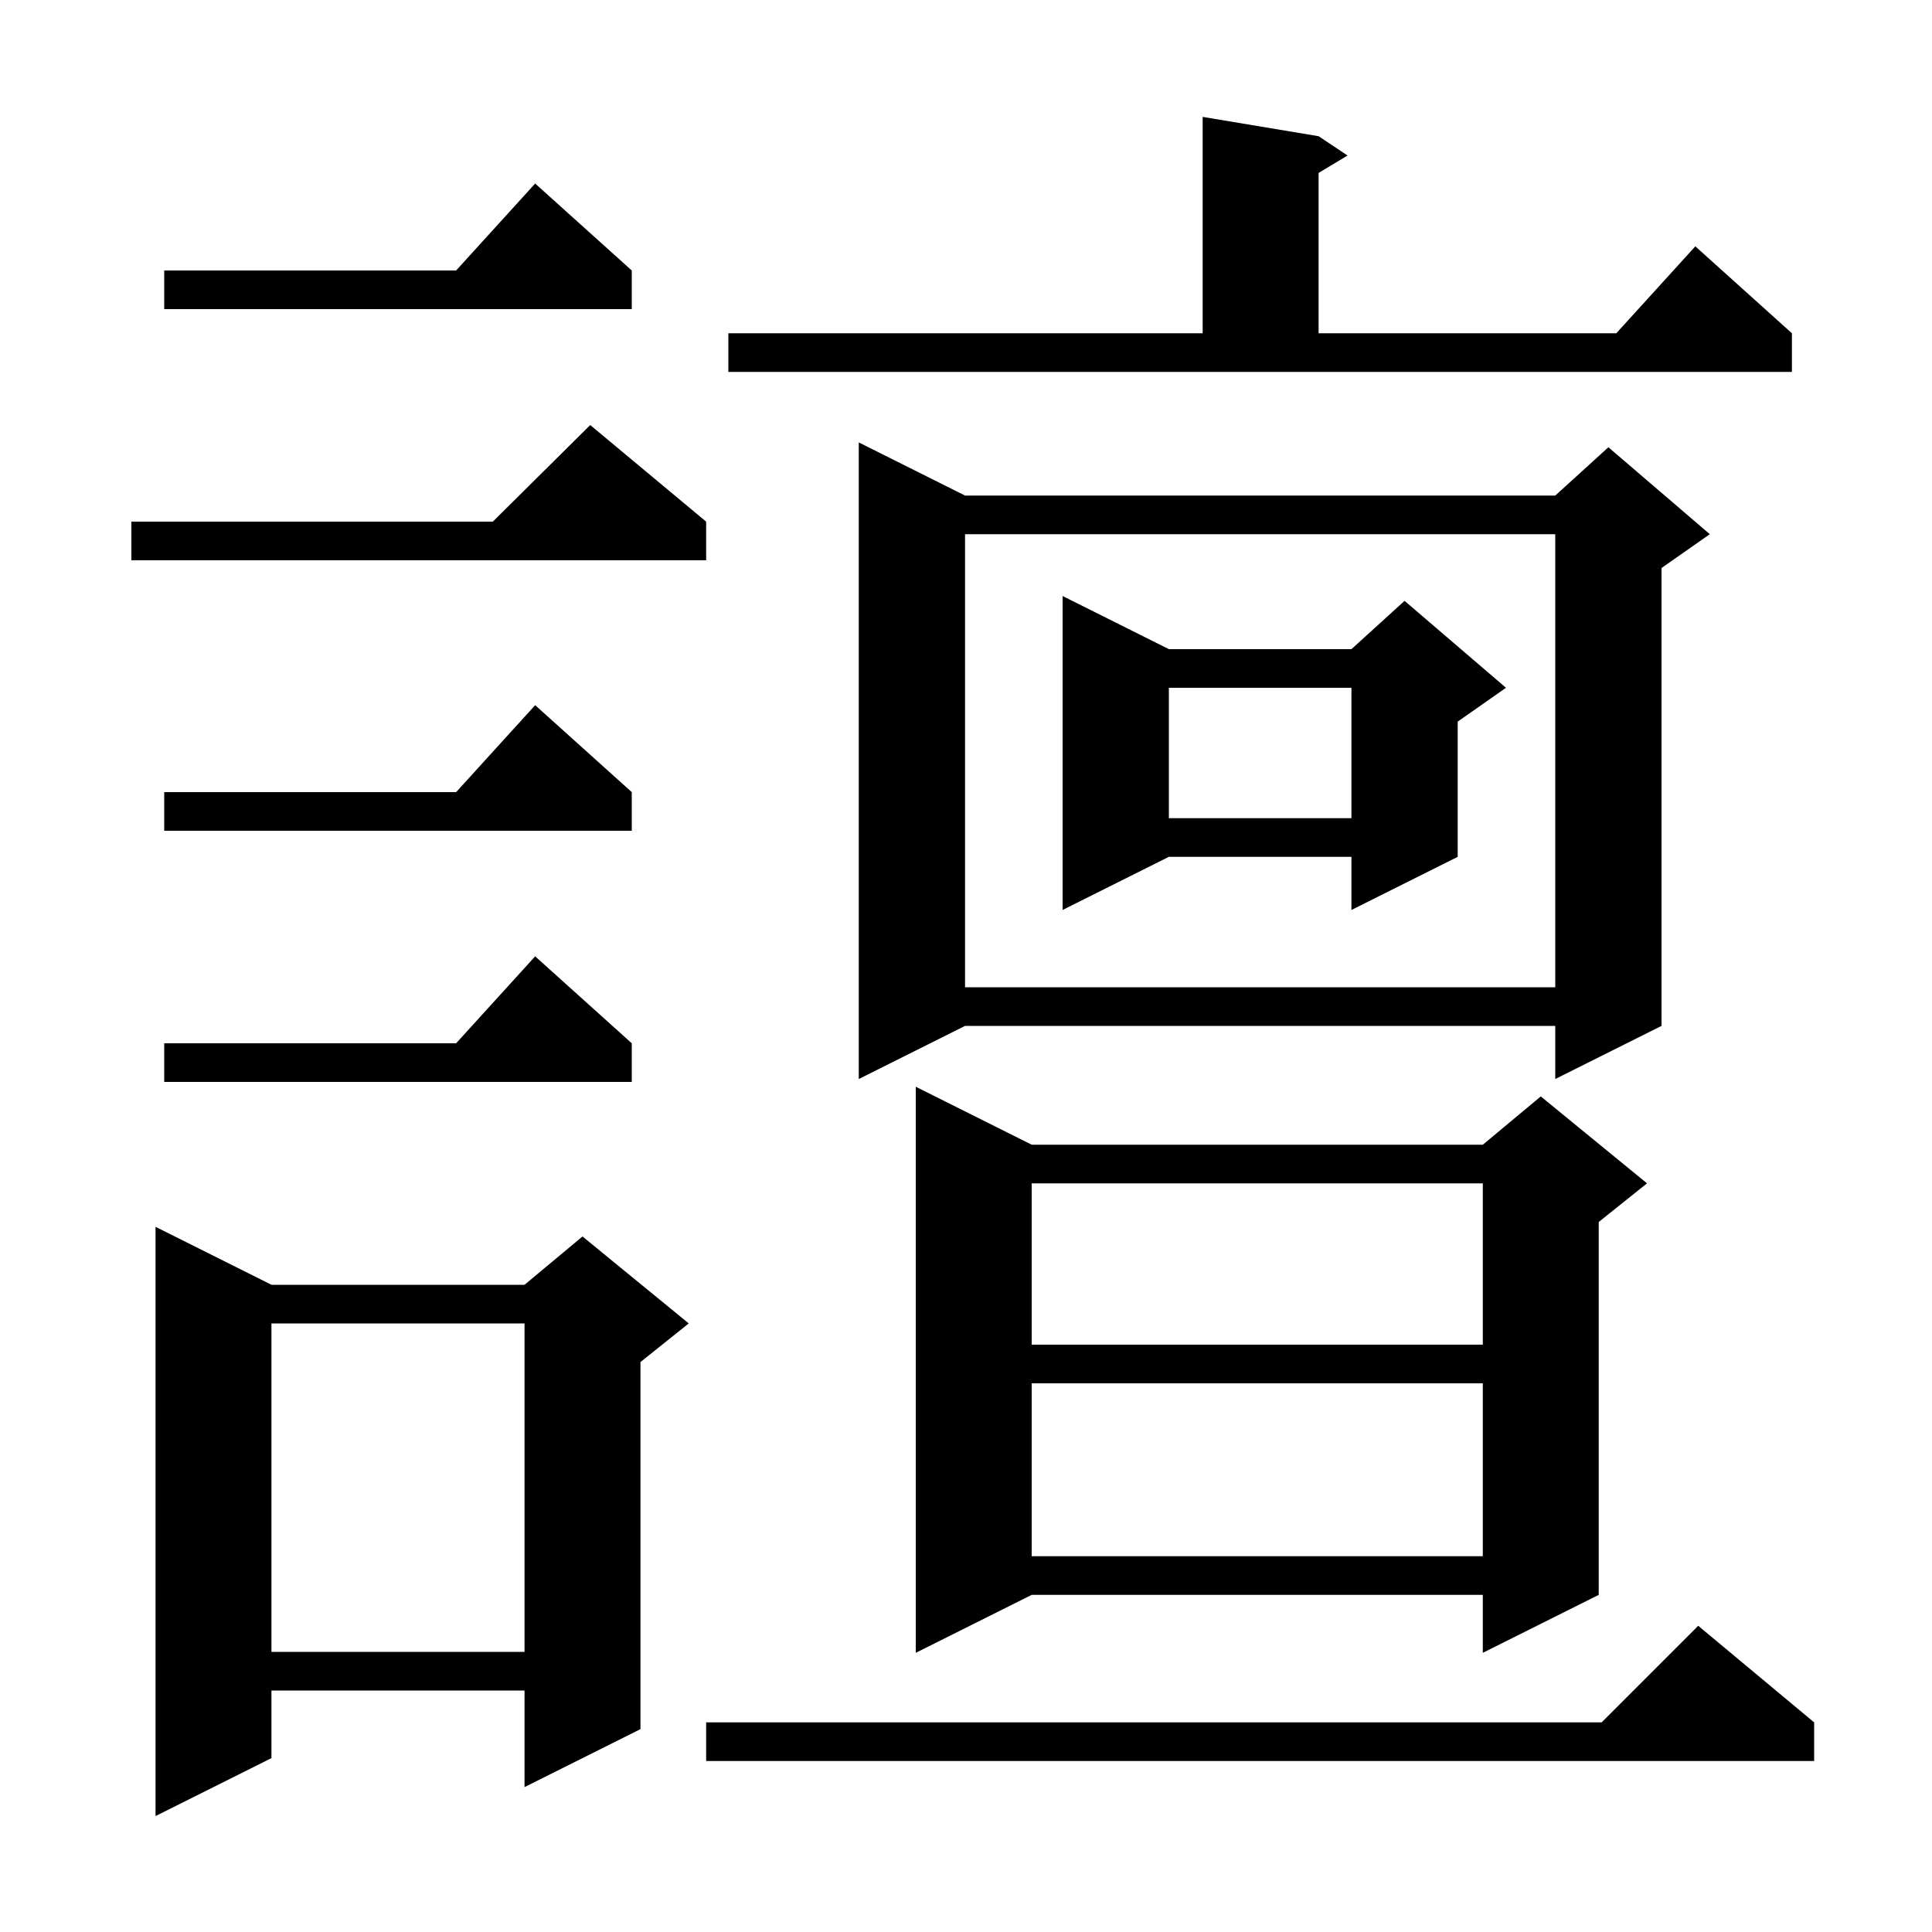 <svg xmlns="http://www.w3.org/2000/svg" xmlns:xlink="http://www.w3.org/1999/xlink" version="1.1" baseProfile="full" viewBox="0 0 200 200" width="200" height="200">
<g fill="black">
<path d="M 28.1 133.0 L 54.3 133.0 L 60.3 128.0 L 71.3 137.0 L 66.3 141.0 L 66.3 179.0 L 54.3 185.0 L 54.3 175.0 L 28.1 175.0 L 28.1 182.0 L 16.1 188.0 L 16.1 127.0 Z M 187.8 178.3 L 187.8 182.3 L 73.1 182.3 L 73.1 178.3 L 165.8 178.3 L 175.8 168.3 Z M 106.8 118.5 L 153.5 118.5 L 159.5 113.5 L 170.5 122.5 L 165.5 126.5 L 165.5 165.1 L 153.5 171.1 L 153.5 165.1 L 106.8 165.1 L 94.8 171.1 L 94.8 112.5 Z M 28.1 137.0 L 28.1 171.0 L 54.3 171.0 L 54.3 137.0 Z M 106.8 143.2 L 106.8 161.1 L 153.5 161.1 L 153.5 143.2 Z M 106.8 122.5 L 106.8 139.2 L 153.5 139.2 L 153.5 122.5 Z M 65.4 108.0 L 65.4 112.0 L 17.0 112.0 L 17.0 108.0 L 47.218 108.0 L 55.4 99.0 Z M 99.9 51.3 L 161.0 51.3 L 166.5 46.3 L 177.0 55.3 L 172.0 58.8 L 172.0 106.2 L 161.0 111.7 L 161.0 106.2 L 99.9 106.2 L 88.9 111.7 L 88.9 45.8 Z M 99.9 55.3 L 99.9 102.2 L 161.0 102.2 L 161.0 55.3 Z M 121.0 67.2 L 139.9 67.2 L 145.4 62.2 L 155.9 71.2 L 150.9 74.7 L 150.9 88.7 L 139.9 94.2 L 139.9 88.7 L 121.0 88.7 L 110.0 94.2 L 110.0 61.7 Z M 65.4 82.0 L 65.4 86.0 L 17.0 86.0 L 17.0 82.0 L 47.218 82.0 L 55.4 73.0 Z M 121.0 71.2 L 121.0 84.7 L 139.9 84.7 L 139.9 71.2 Z M 73.1 54.0 L 73.1 58.0 L 13.6 58.0 L 13.6 54.0 L 51.017 54.0 L 61.1 44.0 Z M 75.4 34.5 L 124.5 34.5 L 124.5 12.1 L 136.5 14.1 L 139.5 16.1 L 136.5 17.9 L 136.5 34.5 L 167.318 34.5 L 175.5 25.5 L 185.5 34.5 L 185.5 38.5 L 75.4 38.5 Z M 65.4 28.0 L 65.4 32.0 L 17.0 32.0 L 17.0 28.0 L 47.218 28.0 L 55.4 19.0 Z " />
</g>
</svg>
